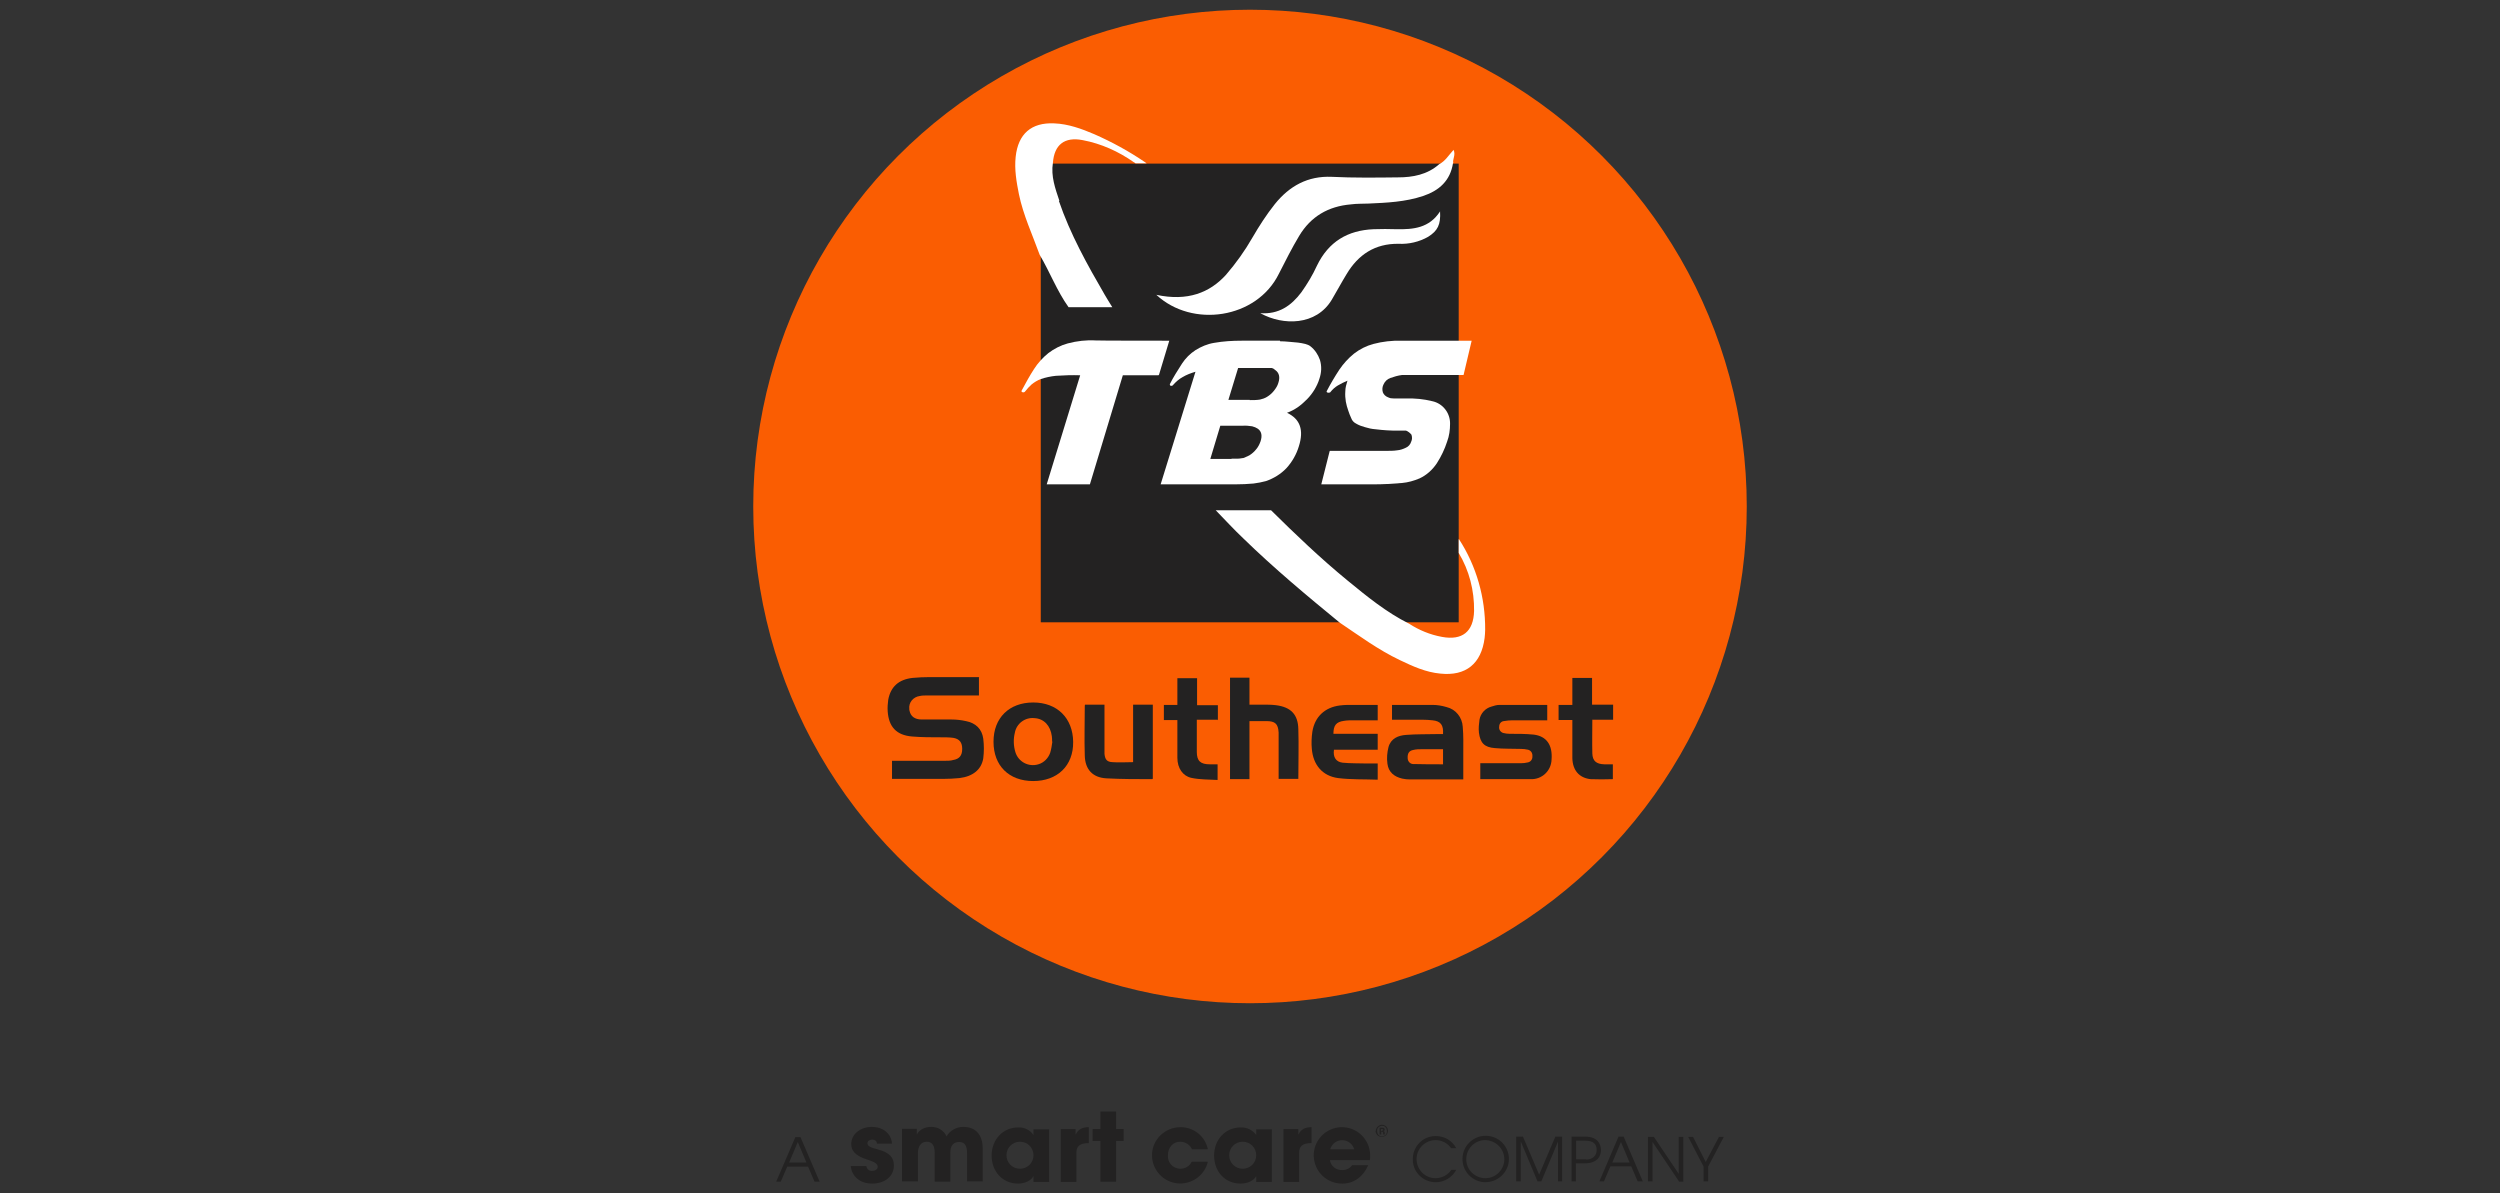 <?xml version="1.0" encoding="UTF-8"?>
<svg id="Layer_1" data-name="Layer 1" xmlns="http://www.w3.org/2000/svg" version="1.1" viewBox="0 0 926 442">
  <rect x="0" y="0" width="926" height="442" fill="#333333" stroke="none"/>
  <path d="M509.6,418.9c0-1.2,1-2.2,2.2-2.3,1.3,0,2.3,1,2.3,2.2,0,0,0,0,0,0,0,1.3-1,2.3-2.3,2.3-1.3,0-2.3-1-2.3-2.3,0,0,0,0,0,0ZM513.7,418.9c0-1-.7-1.9-1.7-1.9-1,0-1.9.7-1.9,1.7,0,0,0,.2,0,.3,0,1,.7,1.9,1.7,1.9,1,0,1.9-.7,1.9-1.7,0,0,0-.2,0-.3ZM512.3,420.2c0,0,0-.2,0-.3v-.3c0-.2-.2-.4-.4-.4,0,0,0,0,0,0h-.3v1h-.6v-2.5h1c.5,0,.9.2.9.7,0,.3-.2.5-.4.6.2,0,.4.3.4.7,0,.2,0,.3,0,.5h-.7,0ZM511.9,418.8c.2,0,.4-.1.4-.3,0,0,0,0,0,0,0-.2-.1-.3-.4-.3h-.4v.7h.3Z" fill="#232222" stroke-width="0"/>
  <path d="M301.7,437.7l-2.4-5.6h-7.7l-2.4,5.6h-1.7l7.1-16.5h1.9l7.1,16.5h-1.8ZM295.5,423l-3.2,7.6h6.4l-3.2-7.6Z" fill="#232222" stroke-width="0"/>
  <path d="M324.8,423.6c0-1.1-.9-1.5-1.8-1.5s-1.7.6-1.7,1.3c0,1.1,1,1.6,3.7,2.3,4.6,1.2,6.1,3.1,6.1,6,0,4.1-3.5,6.7-8,6.7s-7.5-2.5-8-6.5h5.8c.1,1.1,1.1,1.9,2.2,1.8,0,0,0,0,0,0,1,0,2-.6,2-1.5s-.7-1.7-3.6-2.6c-4.9-1.5-6.2-3.5-6.2-5.8,0-3.9,3.6-6.4,7.6-6.4s7.2,2.3,7.5,6.2h-5.8Z" fill="#232222" stroke-width="0"/>
  <path d="M358.2,437.7v-10.5c0-3.1-1-4.2-3-4.2s-3.2,1.3-3.2,3.9v10.8h-5.8v-10.8c0-2.5-.9-4-2.9-4s-3.3,1.5-3.3,4.2v10.5h-5.9v-19.5h5.5v2.1h0c1-1.8,2.9-2.8,5.4-2.8,2.4,0,4.6,1.3,5.6,3.5,1.3-2.2,3.7-3.5,6.2-3.5,4.4,0,7.2,2.7,7.2,8.1v12.1h-5.8Z" fill="#232222" stroke-width="0"/>
  <path d="M382.8,437.7v-2.1h0c-.8,1.7-3.2,2.8-5.7,2.8-5.8,0-9.8-4.5-9.8-10.4s4.2-10.4,9.8-10.4c2.3-.1,4.4.9,5.7,2.8h0v-2.1h5.8v19.5h-5.8ZM382.8,427.9c0-2.8-2.2-5-5-5s-5,2.2-5,5,2.2,5,5,5,5-2.2,5-5Z" fill="#232222" stroke-width="0"/>
  <path d="M392.9,437.7v-19.5h5.5v2.1h0c1-2.1,2.6-2.8,4.9-2.8v5.9c-3.5,0-4.6,1.3-4.6,3.6v10.8h-5.9Z" fill="#232222" stroke-width="0"/>
  <path d="M407.6,437.7v-15.1h-2.9v-4.4h2.9v-6.5h5.8v6.5h2.8v4.4h-2.8v15.1h-5.8Z" fill="#232222" stroke-width="0"/>
  <path d="M441.5,425.7c-.7-1.7-2.5-2.8-4.4-2.8-2.7,0-4.5,2.2-4.5,5-.2,2.6,1.7,4.8,4.3,5,.1,0,.2,0,.3,0,1.8,0,3.5-1,4.2-2.6h6c-1.3,5.6-7,9.1-12.6,7.8-4.7-1.1-8.1-5.3-8.1-10.2,0-5.8,4.8-10.4,10.6-10.4,4.9,0,9.1,3.4,10.1,8.2h-6Z" fill="#232222" stroke-width="0"/>
  <path d="M465.3,437.7v-2.1h0c-.8,1.7-3.2,2.8-5.8,2.8-5.8,0-9.8-4.5-9.8-10.4s4.2-10.4,9.8-10.4c2.3-.1,4.4.9,5.8,2.8h0v-2.1h5.8v19.5h-5.8ZM465.3,427.9c0-2.8-2.2-5-5-5s-5,2.2-5,5,2.2,5,5,5,5-2.2,5-5Z" fill="#232222" stroke-width="0"/>
  <path d="M475.4,437.7v-19.5h5.5v2.1h0c1-2.1,2.6-2.8,4.9-2.8v5.9c-3.5,0-4.6,1.3-4.6,3.6v10.8h-5.9Z" fill="#232222" stroke-width="0"/>
  <path d="M492.6,429.7c.3,2.2,2.3,3.8,4.6,3.7,1.4,0,2.8-.6,3.6-1.8h6c-1.9,4.3-5.4,6.8-9.5,6.8-5.8.1-10.5-4.4-10.7-10.2-.1-5.8,4.4-10.5,10.2-10.7,5.8-.1,10.5,4.4,10.7,10.2,0,.2,0,.3,0,.5,0,.5,0,1-.1,1.5h-14.7ZM501.6,425.7c-.7-2.5-3.3-3.9-5.7-3.2-1.5.4-2.7,1.6-3.2,3.2h8.9Z" fill="#232222" stroke-width="0"/>
  <path d="M539.4,433.3c-1.5,2.8-4.4,4.6-7.6,4.6-4.7,0-8.6-3.8-8.5-8.6,0-4.7,3.8-8.6,8.6-8.5,3.2,0,6,1.7,7.5,4.5h-1.9c-1.3-1.9-3.5-3-5.7-3-3.9,0-7.1,3.1-7.1,7s3.1,7.1,7,7.1c2.4,0,4.6-1.2,5.9-3.1h1.9Z" fill="#232222" stroke-width="0"/>
  <path d="M550.1,437.9c-4.7-.1-8.5-4-8.4-8.8.1-4.7,4-8.5,8.8-8.4,4.7.1,8.4,3.9,8.4,8.6,0,4.8-4,8.6-8.8,8.6ZM550.1,422.3c-3.9,0-7,3.2-7,7.1,0,3.9,3.2,7,7.1,7,3.9,0,7-3.2,7-7,0-3.9-3.2-7.1-7.2-7.1h0Z" fill="#232222" stroke-width="0"/>
  <path d="M577.1,437.6v-14.8h0l-6.2,14.8h-1.4l-6.2-14.8h0v14.8h-1.7v-16.6h2.5l6,14.1,6-14.1h2.5v16.6h-1.6Z" fill="#232222" stroke-width="0"/>
  <path d="M582.1,437.6v-16.6h5c4.6,0,5.9,2.7,5.9,5s-1.4,4.9-6,4.9h-3.3v6.7h-1.7,0ZM587.5,429.5c2.3,0,3.9-1.4,3.9-3.5s-1-3.5-4.3-3.5h-3.3v6.9h3.7Z" fill="#232222" stroke-width="0"/>
  <path d="M606.6,437.6l-2.4-5.6h-7.7l-2.4,5.6h-1.7l7.1-16.6h1.9l7.1,16.6h-1.8ZM600.4,423l-3.2,7.6h6.4l-3.2-7.6Z" fill="#232222" stroke-width="0"/>
  <path d="M621.9,437.6l-9.8-14.6h0v14.6h-1.7v-16.5h2.2l9.2,13.7h0v-13.7h1.7v16.6h-1.7Z" fill="#232222" stroke-width="0"/>
  <path d="M631,437.6v-5.5l-5.7-11h1.8l4.7,9.3,4.9-9.3h1.8l-5.8,11v5.5h-1.7Z" fill="#232222" stroke-width="0"/>
  <circle cx="463" cy="187.6" r="184" fill="#fa5d02" stroke-width="0"/>
  <g id="g6m4Lh">
    <path d="M362.6,250.9v6.7h-19.3c-.9,0-1.8,0-2.6.2-2.4.3-4.2,2.4-3.9,4.8,0,.2,0,.5.1.7.4,2,1.9,3.2,4.5,3.2h11c1.8,0,3.6.2,5.4.6,3.6.7,5.9,2.9,6.4,6.5.3,2.4.3,4.9,0,7.3-.7,4.2-3.9,6.7-8.8,7.3-2,.2-4,.3-6,.3h-19v-6.7h19.6c1,0,2.1,0,3.1-.3,2.3-.4,3.3-1.7,3.3-4.1s-1-3.7-3.3-4.1c-1.5-.2-3-.2-4.5-.2-3.6,0-7.2,0-10.8-.3-5.8-.5-8.6-3.6-9-9.3-.1-1.4,0-2.9.2-4.3.9-4.8,3.8-7.5,9-8.1,2.1-.2,4.3-.3,6.4-.3h18.4Z" fill="#232222" stroke-width="0"/>
    <path d="M534.5,271.9c.2-3.3-.8-4.8-3.9-5.1-2.5-.3-5-.2-7.6-.2s-4.8,0-7.4,0v-5.5c.4,0,.8,0,1.2,0,4.6,0,9.3,0,13.9,0,1.7,0,3.4.3,5.1.8,3.4.8,5.8,3.8,6,7.3.3,3.3.2,6.7.2,10v9.5c-.5,0-.9,0-1.3,0h-18.5c-.9,0-1.9-.1-2.8-.3-3-.7-5.1-2.4-5.5-5.5-.3-2.1-.1-4.2.4-6.2.9-3.2,3.6-4.3,6.6-4.5,3.8-.3,7.7-.2,11.5-.3h1.9ZM534.5,283v-5.5h-7.6c-1.2,0-2.3,0-3.5.3-1.5.3-2.1,1.3-2,3,0,1.1.8,2.1,1.9,2.2.1,0,.2,0,.3,0,3.6.1,7.2.1,10.9.1h0Z" fill="#232222" stroke-width="0"/>
    <path d="M462.8,267.1v21.5h-7.2v-37.6h7.2v10h4.9c1.6,0,3.3,0,4.9.2,5.5.7,8.2,3.4,8.3,8.9.2,6.1,0,12.2,0,18.4h-7.3v-15.5c0-.6,0-1.1,0-1.7-.2-3.2-1.3-4.2-4.5-4.2-2,0-4,0-6.2,0Z" fill="#232222" stroke-width="0"/>
    <path d="M368,274.7c0-8.8,5.8-14.5,14.7-14.5s14.7,5.8,14.8,14.6-5.8,14.5-14.8,14.5-14.7-5.7-14.7-14.5ZM389.9,274.7h-.2c0-.7,0-1.3-.1-2-.5-3.9-2.9-6.5-6.4-6.7-3.5-.4-6.7,2-7.3,5.4-.6,2.4-.5,4.9.2,7.2,1.1,3.6,4.9,5.6,8.5,4.5,2.1-.6,3.7-2.3,4.4-4.3.4-1.3.6-2.7.8-4.1h0Z" fill="#232222" stroke-width="0"/>
    <path d="M573.1,266.8h-12.8c-1.1,0-2.2.1-3.3.3-1,.1-1.7,1-1.7,2-.2,1.1.5,2.1,1.5,2.4.8.2,1.6.3,2.3.3,3,0,6,0,9,.3,4.8.6,7,3.9,6.6,9.2-.1,4.2-3.6,7.5-7.8,7.3,0,0-.1,0-.2,0h-18.4v-5.9h15.1c.8,0,1.7-.1,2.5-.3,1.1-.2,1.8-1.2,1.7-2.3.1-1.1-.5-2.1-1.6-2.4-.9-.2-1.7-.3-2.6-.3-3.2-.1-6.5,0-9.7-.3-3.9-.3-5.4-1.9-5.9-5.7-.2-1.6,0-3.3.2-4.8.4-2.4,2.2-4.3,4.5-4.9.9-.3,1.9-.6,2.9-.6h17.7v5.8Z" fill="#232222" stroke-width="0"/>
    <path d="M510.3,261v5.8h-8.9c-1.2,0-2.4,0-3.6.2-2.9.4-3.9,1.7-3.9,4.8h16.4v5.9h-16.2c-.4,2.7.7,4.5,3.2,4.8,3,.3,6.1.2,9.1.3h3.9v6c-5-.2-9.9,0-14.7-.6-5.8-.8-9.2-4.9-9.7-10.8-.2-2.1-.1-4.3.2-6.4.9-5.5,4.6-9,10.2-9.7.9-.1,1.9-.2,2.8-.2,3.7,0,7.4,0,11.2,0Z" fill="#232222" stroke-width="0"/>
    <path d="M419.7,282.4v-21.4h7.3v27.4c0,0-.1.2-.2.2-5.7,0-11.3,0-17-.3-5.2-.3-7.9-3.4-8-8.5-.2-6.1,0-12.1,0-18.2,0-.2,0-.4.1-.6h7.2v16.1c0,.7,0,1.4,0,2.1.2,2.1.9,3,2.9,3.1,2.5.2,5.1,0,7.8,0Z" fill="#232222" stroke-width="0"/>
    <path d="M451,266.6h-7.7v3.1c0,2.9,0,5.9,0,8.8,0,3.4,1.4,4.6,4.8,4.6h2.9v5.8c-3.3-.2-6.7-.1-9.8-.8s-5.1-3.6-5.1-7.4c0-4.2,0-8.3,0-12.4v-1.6h-5v-5.6h5v-9.9h7.3v10h7.7v5.6Z" fill="#232222" stroke-width="0"/>
    <path d="M589.8,266.5c0,4.3-.1,8.5,0,12.6.1,2.8,1.5,3.9,4.4,4h3.2v5.5c-2.8.1-5.5.1-8.3,0-4.2-.5-6.6-3.3-6.7-7.8,0-4.2,0-8.3,0-12.4v-1.7h-5.1v-5.6h5.1v-10h7.3v9.9h7.8v5.6h-7.6Z" fill="#232222" stroke-width="0"/>
  </g>
  <rect x="385.5" y="60.6" width="154.8" height="169.9" fill="#232222" stroke-width="0"/>
  <path d="M429.1,139h-13.2l-12.2,40.4h-16l12.4-40.4c-3-.1-6,0-9,.2-1.9.2-3.8.6-5.6,1.2-1.3.5-2.4,1.2-3.4,2-.9.8-1.7,1.7-2.4,2.6-.2.3-.6.4-.9.3-.4-.1-.5-.3-.4-.6,1.6-3,3.1-5.7,4.6-8,1.4-2.2,3.2-4.2,5.3-5.9,2.1-1.6,4.6-2.9,7.2-3.6,3.4-.9,6.9-1.3,10.3-1.1h0c0,.1,27.3.1,27.3.1l-3.8,12.6Z" fill="#fff" stroke-width="0"/>
  <path d="M474,126.4c1.2,0,2.3.1,3.5.2s2.2.2,3.3.3c.9.1,1.8.3,2.7.5.6.2,1.3.4,1.8.8,1.7,1.3,2.9,3.1,3.6,5.1.7,2.3.6,4.7-.2,7-.4,1.4-1.1,2.8-1.8,4-.8,1.3-1.7,2.5-2.8,3.6-1.1,1.1-2.2,2.1-3.5,3-1.2.8-2.5,1.5-3.9,2,4.9,2.3,6.3,6.4,4.4,12.4-.9,3-2.5,5.8-4.6,8.1-2.1,2.2-4.7,3.8-7.6,4.8-1.5.4-3,.7-4.6.9-2.2.2-4.4.3-6.6.3h-27.8l12.9-41.7c-1.7.5-3.3,1.1-4.8,2-1.3.7-2.4,1.7-3.4,2.8-.2.3-.5.5-.9.4-.3,0-.4-.3-.4-.5,0,0,0,0,0-.1,1.3-2.6,2.9-5.1,4.5-7.6,1.3-2,3-3.7,5-5,2.1-1.3,4.4-2.3,6.9-2.7,3.4-.6,6.8-.8,10.2-.8h14.2c0,0,0,.2,0,.2ZM456.2,169.9c.8,0,1.6,0,2.2,0,.6,0,1.1-.1,1.7-.2.5,0,.9-.2,1.3-.4.4-.2.9-.4,1.3-.6,1-.6,1.9-1.4,2.6-2.3.7-.8,1.2-1.8,1.6-2.9.7-2.1.4-3.7-1-4.7-.6-.4-1.3-.7-2.1-.9-1.2-.2-2.4-.3-3.7-.2h-8.1l-3.7,12.3h7.8ZM462.9,148.2c1.3,0,2.6,0,3.8-.2.9-.2,1.8-.5,2.6-1,1-.6,1.9-1.4,2.6-2.3.7-.9,1.3-1.8,1.6-2.9.7-2.1.3-3.7-1.1-4.7-.4-.4-.9-.7-1.4-.8h0c0,0-12.4,0-12.4,0l-3.6,11.8h7.9Z" fill="#fff" stroke-width="0"/>
  <path d="M492.6,167h20.9c1.4,0,2.7,0,4-.2,1.2-.1,2.3-.5,3.3-1,.9-.4,1.6-1.2,1.9-2.2.4-.8.4-1.7.1-2.6-.5-.6-1.2-1.2-2-1.5-.8,0-1.9,0-3.1,0s-2.5,0-3.9-.1-2.8-.2-4.3-.4c-1.4-.1-2.7-.4-4-.8-1.1-.3-2.2-.7-3.2-1.3-.8-.4-1.5-1.1-1.8-2-.4-.9-.8-1.8-1.1-2.8-.4-1.1-.7-2.2-.9-3.3-.2-1.2-.3-2.5-.2-3.8,0-1.4.4-2.7.8-4-1.2.5-2.4,1.1-3.6,1.8-1,.6-1.9,1.4-2.7,2.4,0,.1-.2.2-.3.2-.2.1-.5.1-.8,0-.2,0-.4-.3-.3-.5,0,0,0,0,0,0,1.4-2.7,3-5.4,4.7-8,1.5-2.2,3.3-4.2,5.4-5.9,2.2-1.7,4.6-2.9,7.2-3.6,3.4-.9,6.9-1.3,10.4-1.2h26l-3,12.7h-22.8c-1.5.2-2.9.6-4.3,1.1-1.1.4-2,1.2-2.5,2.3-.5.9-.6,2-.3,3,.3.8,1,1.5,1.8,1.8.4.2.7.3,1.1.4.4,0,.9.1,1.3.1h4.4c3.3-.1,6.5.2,9.7,1,3.9.8,6.7,4.4,6.6,8.4,0,2.2-.3,4.5-1.1,6.6-.9,2.8-2.2,5.5-3.8,8-1.6,2.4-3.8,4.4-6.4,5.6-2.1.9-4.3,1.5-6.5,1.7-3.5.3-7,.5-10.4.5h-19.5l3.1-12.3Z" fill="#fff" stroke-width="0"/>
  <path d="M466.8,116c6.9.5,11.5-2.8,15.2-7.7,2.2-3.1,4.2-6.4,5.8-9.9,4.3-8.9,11.4-13.1,21-13.5,2.8-.1,5.7-.1,8.5,0,6.2.1,12.1-.4,16.1-6.6.3,4.9-.9,7.2-4.4,9.4-3.3,1.9-7.2,2.8-11,2.6-8.7-.1-14.9,4-19.2,11.2-1.9,3.1-3.6,6.3-5.5,9.5-5.8,9.7-18.1,9.6-26.3,5.1Z" fill="#fff" stroke-width="0"/>
  <path d="M540.3,199.8v5c3.9,6.5,5.8,13.9,5.7,21.5-.2,7.7-4.4,11-11.9,9.6-4.4-.8-8.5-2.5-12.2-4.9-8.4-4.2-15.6-10.1-22.8-16-10-8.2-19.4-17.2-28.3-26h-20.5c3.6,3.7,6.8,7.2,10.3,10.5,11.3,11,23.4,21.1,35.6,31.1,7.3,4.9,14.3,10.1,22.3,13.9,4.8,2.3,9.6,4.5,15,5,9.5,1,15.2-3.7,16.4-13.2.1-1,.2-2,.2-3,.1-11.9-3.2-23.6-9.7-33.6Z" fill="#fff" stroke-width="0"/>
  <path d="M392.4,74.4c-1.5-4.5-3.2-9.1-2.4-14.1.5-6.7,4.3-9.7,11-8.4,6.9,1.3,13.3,4.2,19,8.2.2.1.4.2.6.4h4.1c-.2-.1-.4-.3-.7-.5-5.9-4-12.1-7.4-18.7-10.3-4.7-2-9.6-3.8-14.8-4-8.5-.4-13.4,3.9-14.3,12.4-.5,4.7.3,9.3,1.2,13.8,1.6,7.8,5,15,7.7,22.5,3.8,6.4,6.4,13.4,10.7,19.4h16.2c-1.1-1.8-2-3.2-2.8-4.6-6.5-11.2-12.8-22.5-17-34.8Z" fill="#fff" stroke-width="0"/>
  <path d="M538.2,60.4c-1,6.5-5.1,10.2-11.1,12.2-6.6,2.2-13.4,2.5-20.2,2.8-2.2.1-4.3,0-6.5.3-8.4.7-14.9,4.5-19.2,11.7-2.7,4.5-5.1,9.3-7.5,14-8.2,16.7-32.1,20.2-45.4,7.8,11.6,2.5,19.8-.8,25.8-7.4,3.7-4.3,7-8.9,9.8-13.8,2.5-4.3,5.2-8.5,8.3-12.4,5.4-6.7,12.2-10.5,21.1-10.1,8.1.4,16.3.3,24.5.2,5.5,0,10.9-1,15.3-4.9,2.2-1.1,3.4-3.2,5.3-5.3.9,2-.5,3.5-.1,5Z" fill="#fff" stroke-width="0"/>
</svg>